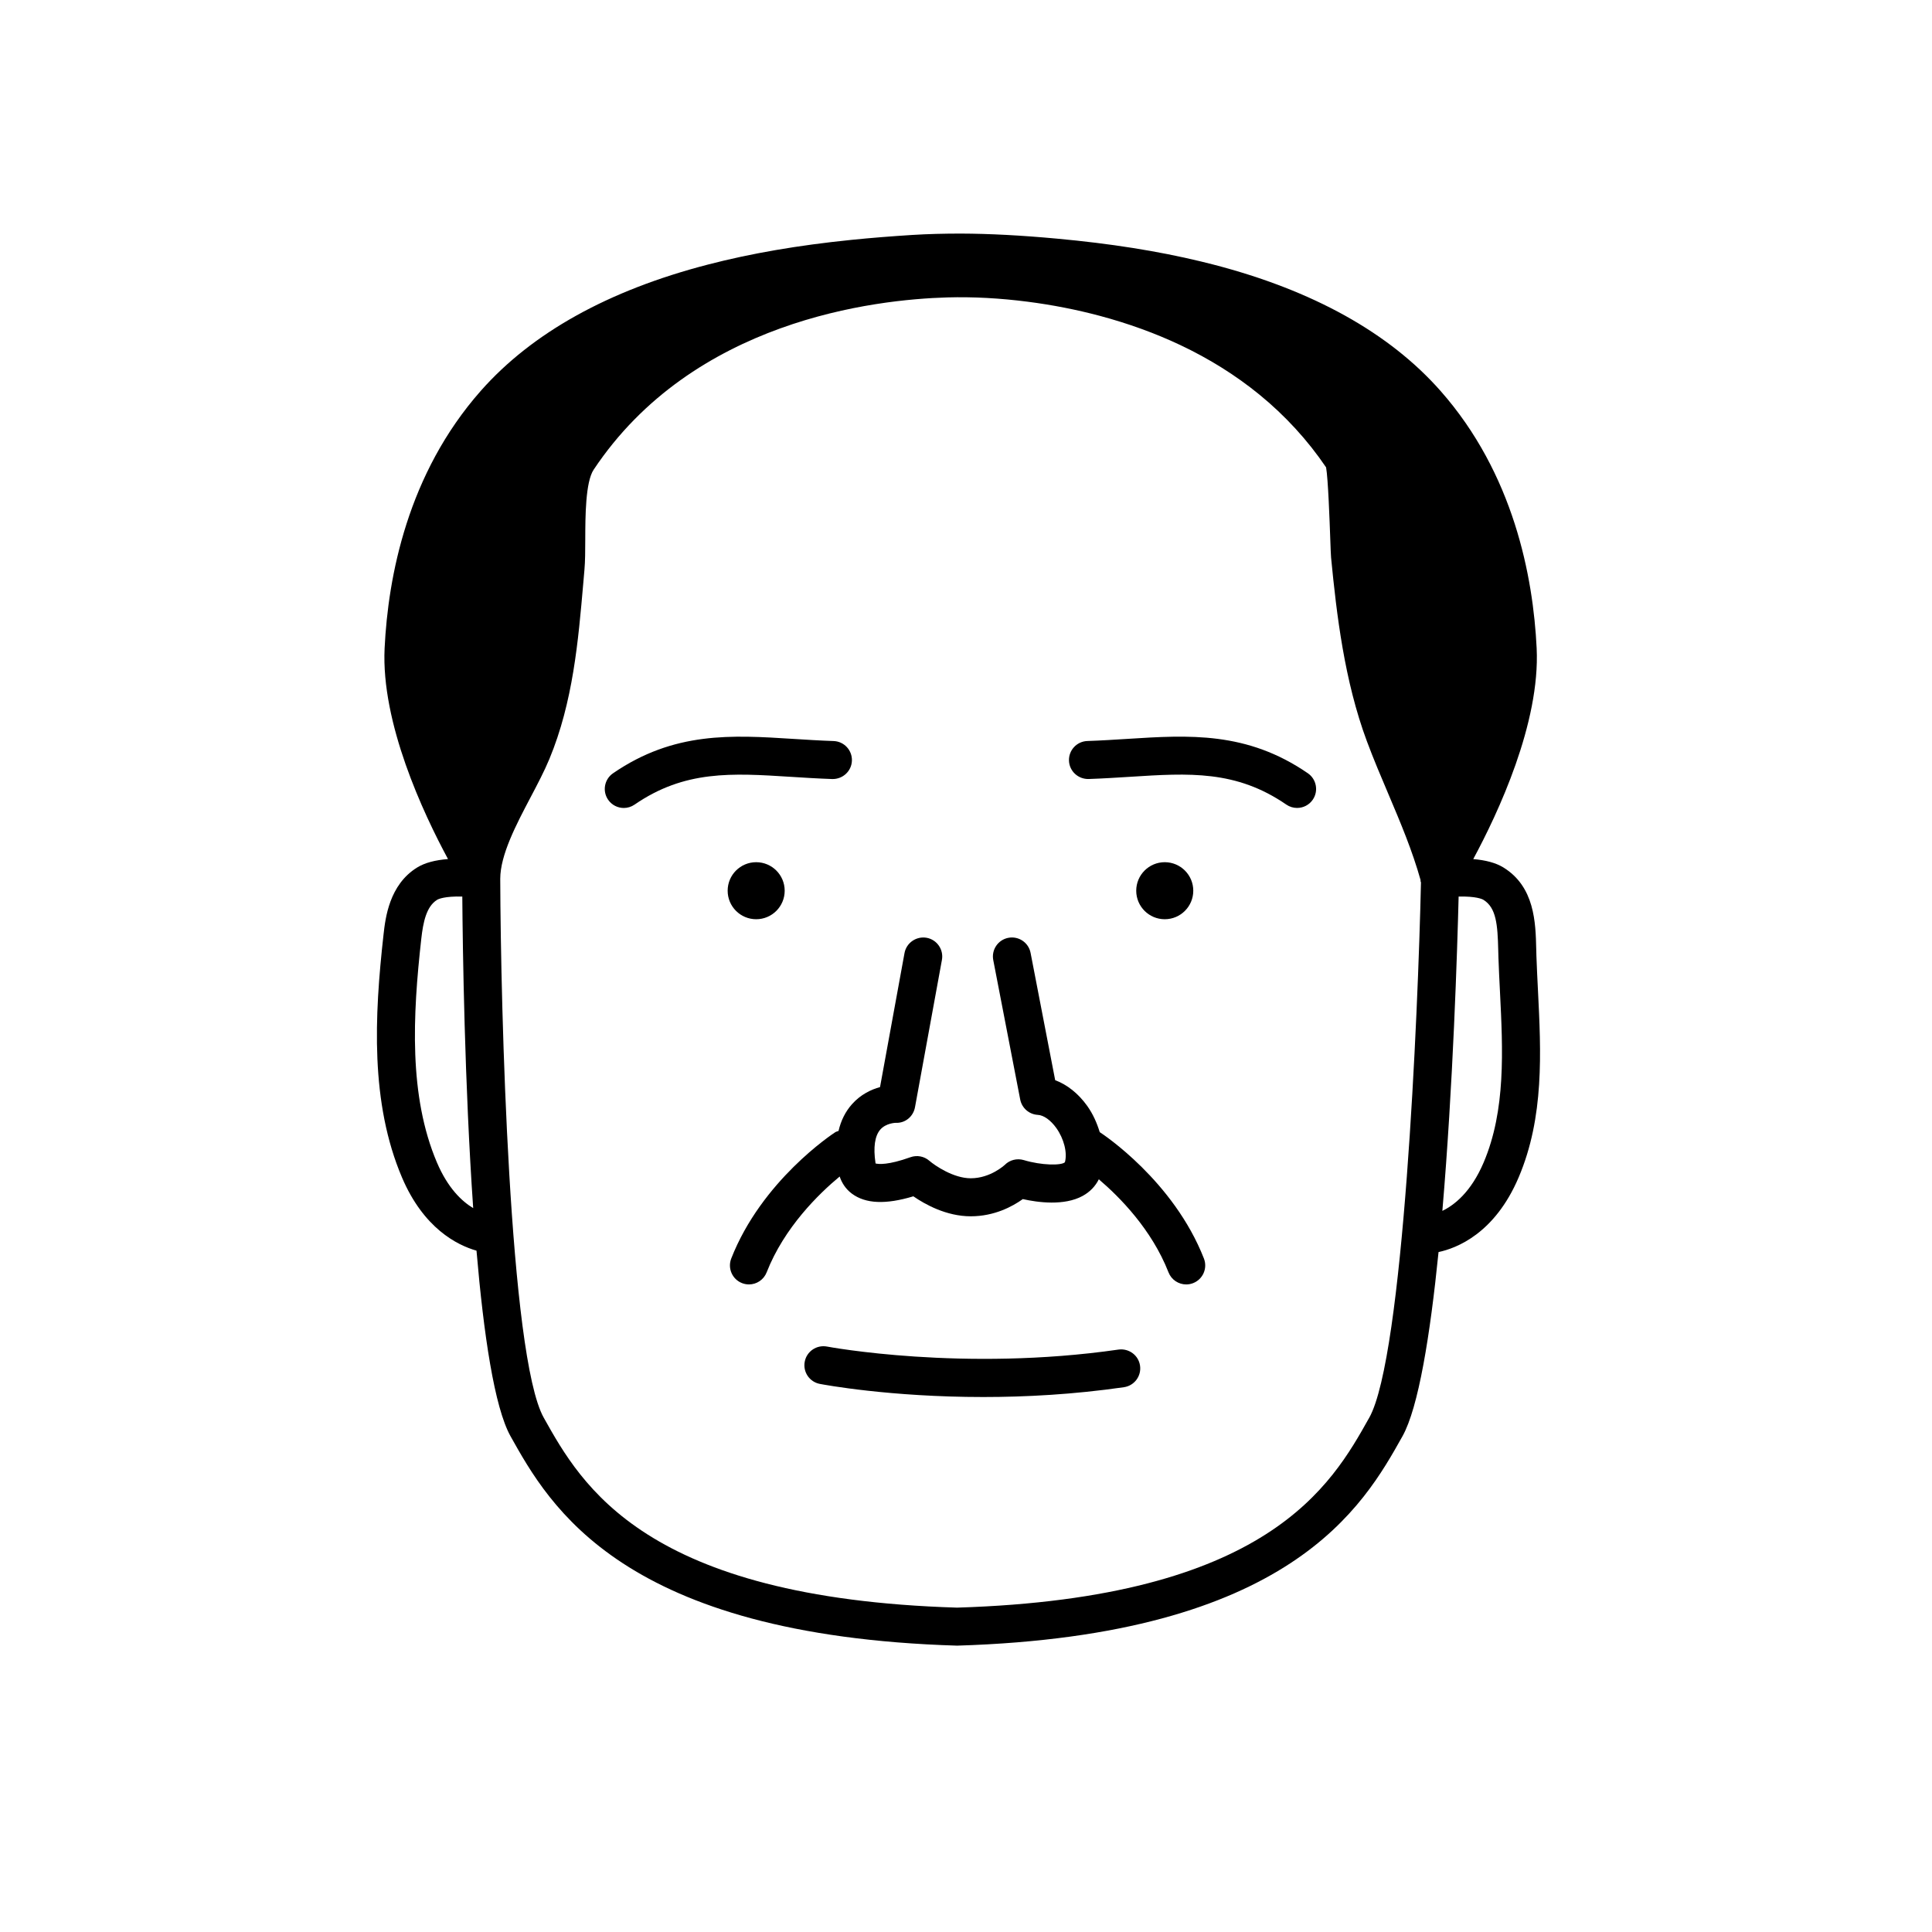 <?xml version="1.0" encoding="UTF-8"?>
<!-- Uploaded to: SVG Repo, www.svgrepo.com, Generator: SVG Repo Mixer Tools -->
<svg fill="#000000" width="800px" height="800px" version="1.1" viewBox="144 144 512 512" xmlns="http://www.w3.org/2000/svg">
 <g>
  <path d="m351.95 380.05c0 4.172-3.383 7.555-7.555 7.555-4.176 0-7.559-3.383-7.559-7.555 0-4.176 3.383-7.559 7.559-7.559 4.172 0 7.555 3.383 7.555 7.559"/>
  <path d="m353.61 349.87c3.519 0.223 7.156 0.453 10.949 0.582 2.773 0.062 5.113-2.082 5.207-4.863 0.098-2.781-2.082-5.113-4.863-5.207-3.691-0.125-7.231-0.352-10.656-0.566-16.273-1.031-31.617-2.004-47.789 9.113-2.293 1.578-2.875 4.715-1.301 7.008 0.98 1.422 2.555 2.184 4.156 2.184 0.984 0 1.977-0.289 2.848-0.887 13.305-9.152 25.723-8.363 41.449-7.363z"/>
  <path d="m460.23 380.05c0 4.172-3.387 7.555-7.559 7.555s-7.559-3.383-7.559-7.555c0-4.176 3.387-7.559 7.559-7.559s7.559 3.383 7.559 7.559"/>
  <path d="m442.81 339.81c-3.426 0.215-6.965 0.441-10.656 0.566-2.781 0.098-4.961 2.43-4.863 5.207 0.094 2.781 2.43 4.926 5.207 4.863 3.793-0.129 7.434-0.363 10.949-0.582 15.719-1.004 28.137-1.785 41.445 7.363 0.871 0.598 1.863 0.887 2.848 0.887 1.605 0 3.18-0.762 4.156-2.184 1.574-2.293 0.992-5.43-1.301-7.008-16.168-11.117-31.531-10.141-47.785-9.113z"/>
  <path d="m435.49 444.06c-0.016-0.012-0.031-0.008-0.047-0.02-0.742-2.43-1.789-4.828-3.34-6.992-2.332-3.254-5.293-5.598-8.469-6.789l-6.519-33.738c-0.527-2.734-3.168-4.516-5.902-3.988-2.731 0.527-4.516 3.172-3.988 5.902l7.141 36.945c0.438 2.266 2.363 3.945 4.668 4.074 1.566 0.086 3.391 1.383 4.887 3.465 2.039 2.848 2.981 6.566 2.293 9.082-0.918 0.914-6.231 0.844-10.895-0.566-1.781-0.527-3.715-0.055-5.027 1.258-0.035 0.035-3.797 3.562-9.031 3.562-4.578 0-9.473-3.352-10.961-4.629-1.379-1.207-3.293-1.57-5.019-0.953-5.934 2.129-8.461 1.852-9.246 1.656-0.008-0.062-0.016-0.121-0.023-0.18-0.609-4.074-0.176-7.106 1.254-8.773 1.543-1.793 4.148-1.816 4.098-1.816 2.547 0.129 4.668-1.676 5.121-4.129l7.137-39.047c0.5-2.734-1.312-5.359-4.051-5.863-2.723-0.473-5.359 1.312-5.863 4.051l-6.488 35.516c-2.309 0.633-5.106 1.922-7.43 4.535-1.742 1.957-2.93 4.328-3.566 7.086-0.293 0.121-0.602 0.168-0.879 0.348-0.793 0.516-19.5 12.871-27.551 33.453-1.012 2.59 0.262 5.512 2.856 6.527 0.602 0.234 1.223 0.348 1.832 0.348 2.016 0 3.918-1.219 4.695-3.207 4.672-11.938 13.898-20.875 19.348-25.391 0.539 1.602 1.516 3.262 3.246 4.547 3.625 2.688 8.965 2.914 16.281 0.699 3.078 2.129 8.746 5.297 15.211 5.297 6.281 0 11.102-2.629 13.797-4.559 3.945 0.887 10.949 1.848 15.859-0.84 1.914-1.051 3.367-2.555 4.285-4.406 5.512 4.691 14.012 13.273 18.465 24.656 0.777 1.988 2.68 3.207 4.695 3.207 0.609 0 1.23-0.113 1.832-0.348 2.594-1.012 3.871-3.938 2.856-6.527-8.055-20.582-26.762-32.938-27.559-33.453z"/>
  <path d="m440.42 501.65c-41.109 5.945-76.906-0.727-77.262-0.801-2.742-0.504-5.375 1.273-5.894 4.004-0.523 2.734 1.266 5.371 3.996 5.894 1.047 0.203 18.547 3.477 43.332 3.477 11.211 0 23.918-0.672 37.266-2.602 2.754-0.398 4.664-2.953 4.266-5.707-0.391-2.754-2.949-4.633-5.703-4.266z"/>
  <path d="m551.57 406.35c-0.148-3.008-0.301-5.996-0.402-8.953l-0.051-1.918c-0.164-6.961-0.391-16.496-8.723-21.605-1.996-1.223-4.68-1.93-7.969-2.207 6.555-12.148 17.766-36.027 16.805-55.883-0.922-18.984-6.09-46.234-25.496-68.215-13.57-15.363-33.805-26.617-60.141-33.445-1.125-0.293-2.258-0.574-3.391-0.848-11.41-2.75-23.879-4.727-38.117-6.035-9.473-0.875-17.797-1.312-25.445-1.34-4.402 0-8.762 0.105-12.887 0.363-5.371 0.34-10.734 0.758-16.086 1.301-14.188 1.441-26.652 3.586-38.105 6.559-26.336 6.828-46.57 18.078-60.141 33.445-19.41 21.98-24.578 49.23-25.496 68.215-0.961 19.84 10.242 43.719 16.801 55.875-3.367 0.266-6.109 0.969-8.141 2.215-7.465 4.574-8.465 13.496-8.945 17.785-2.434 21.734-3.527 44.57 4.879 64.355 5.738 13.5 14.605 17.953 19.758 19.426 1.898 22.246 4.746 41.543 9.031 49.199 10.332 18.445 29.559 52.781 118.33 55.473 88.461-2.695 107.69-37.027 118.02-55.473 4.258-7.602 7.344-26.738 9.57-48.832 4.75-1.008 14.891-4.875 21.23-19.789 6.801-16 5.941-33.117 5.113-49.668zm-291.78 45.719c-7.5-17.645-6.422-38.926-4.144-59.293 0.484-4.316 1.328-8.555 4.195-10.316 0.328-0.203 1.988-0.984 6.672-0.867 0.105 13.777 0.605 49.699 2.887 82.57-2.996-1.797-6.719-5.293-9.609-12.094zm247.07 67.641c-10.012 17.879-26.773 47.805-109.23 50.328-82.758-2.523-99.52-32.449-109.53-50.328-9.117-16.281-11.418-108.59-11.531-142.8 0-6.348 4.262-14.445 8.023-21.586 1.883-3.574 3.66-6.953 5.004-10.195 6.254-15.094 7.644-31.176 8.992-46.727l0.293-3.379c0.203-2.289 0.211-5.113 0.219-8.109 0.016-6.043 0.043-15.18 2.234-18.461 26.355-39.539 74.355-45.086 93.766-45.637 6.754-0.188 13.914 0.195 21.277 1.145 6.516 0.84 12.926 2.098 19.059 3.734 7.562 2.016 14.742 4.625 21.344 7.742 7.711 3.644 14.762 8.062 20.961 13.125 6.84 5.582 12.789 12.07 17.688 19.297 0.539 3.027 0.941 14.469 1.102 18.91 0.09 2.574 0.164 4.477 0.219 5.012 1.473 15.164 3.539 32.68 9.492 48.664 1.773 4.766 3.762 9.441 5.684 13.965 3.277 7.719 6.356 15.035 8.543 22.824 0.004 0.082-0.031 0.156-0.02 0.238 0.016 0.137 0.094 0.246 0.121 0.379-0.777 34.988-4.656 125.7-13.707 141.86zm30.32-67.641c-3.344 7.863-7.793 11.309-10.941 12.824 2.836-33.102 3.965-69.496 4.312-83.297 4.613-0.105 6.25 0.664 6.574 0.867 3.402 2.086 3.758 6.602 3.918 13.254l0.055 2.019c0.102 3.012 0.254 6.055 0.41 9.117 0.77 15.414 1.566 31.355-4.328 45.215z"/>
 </g>
</svg>